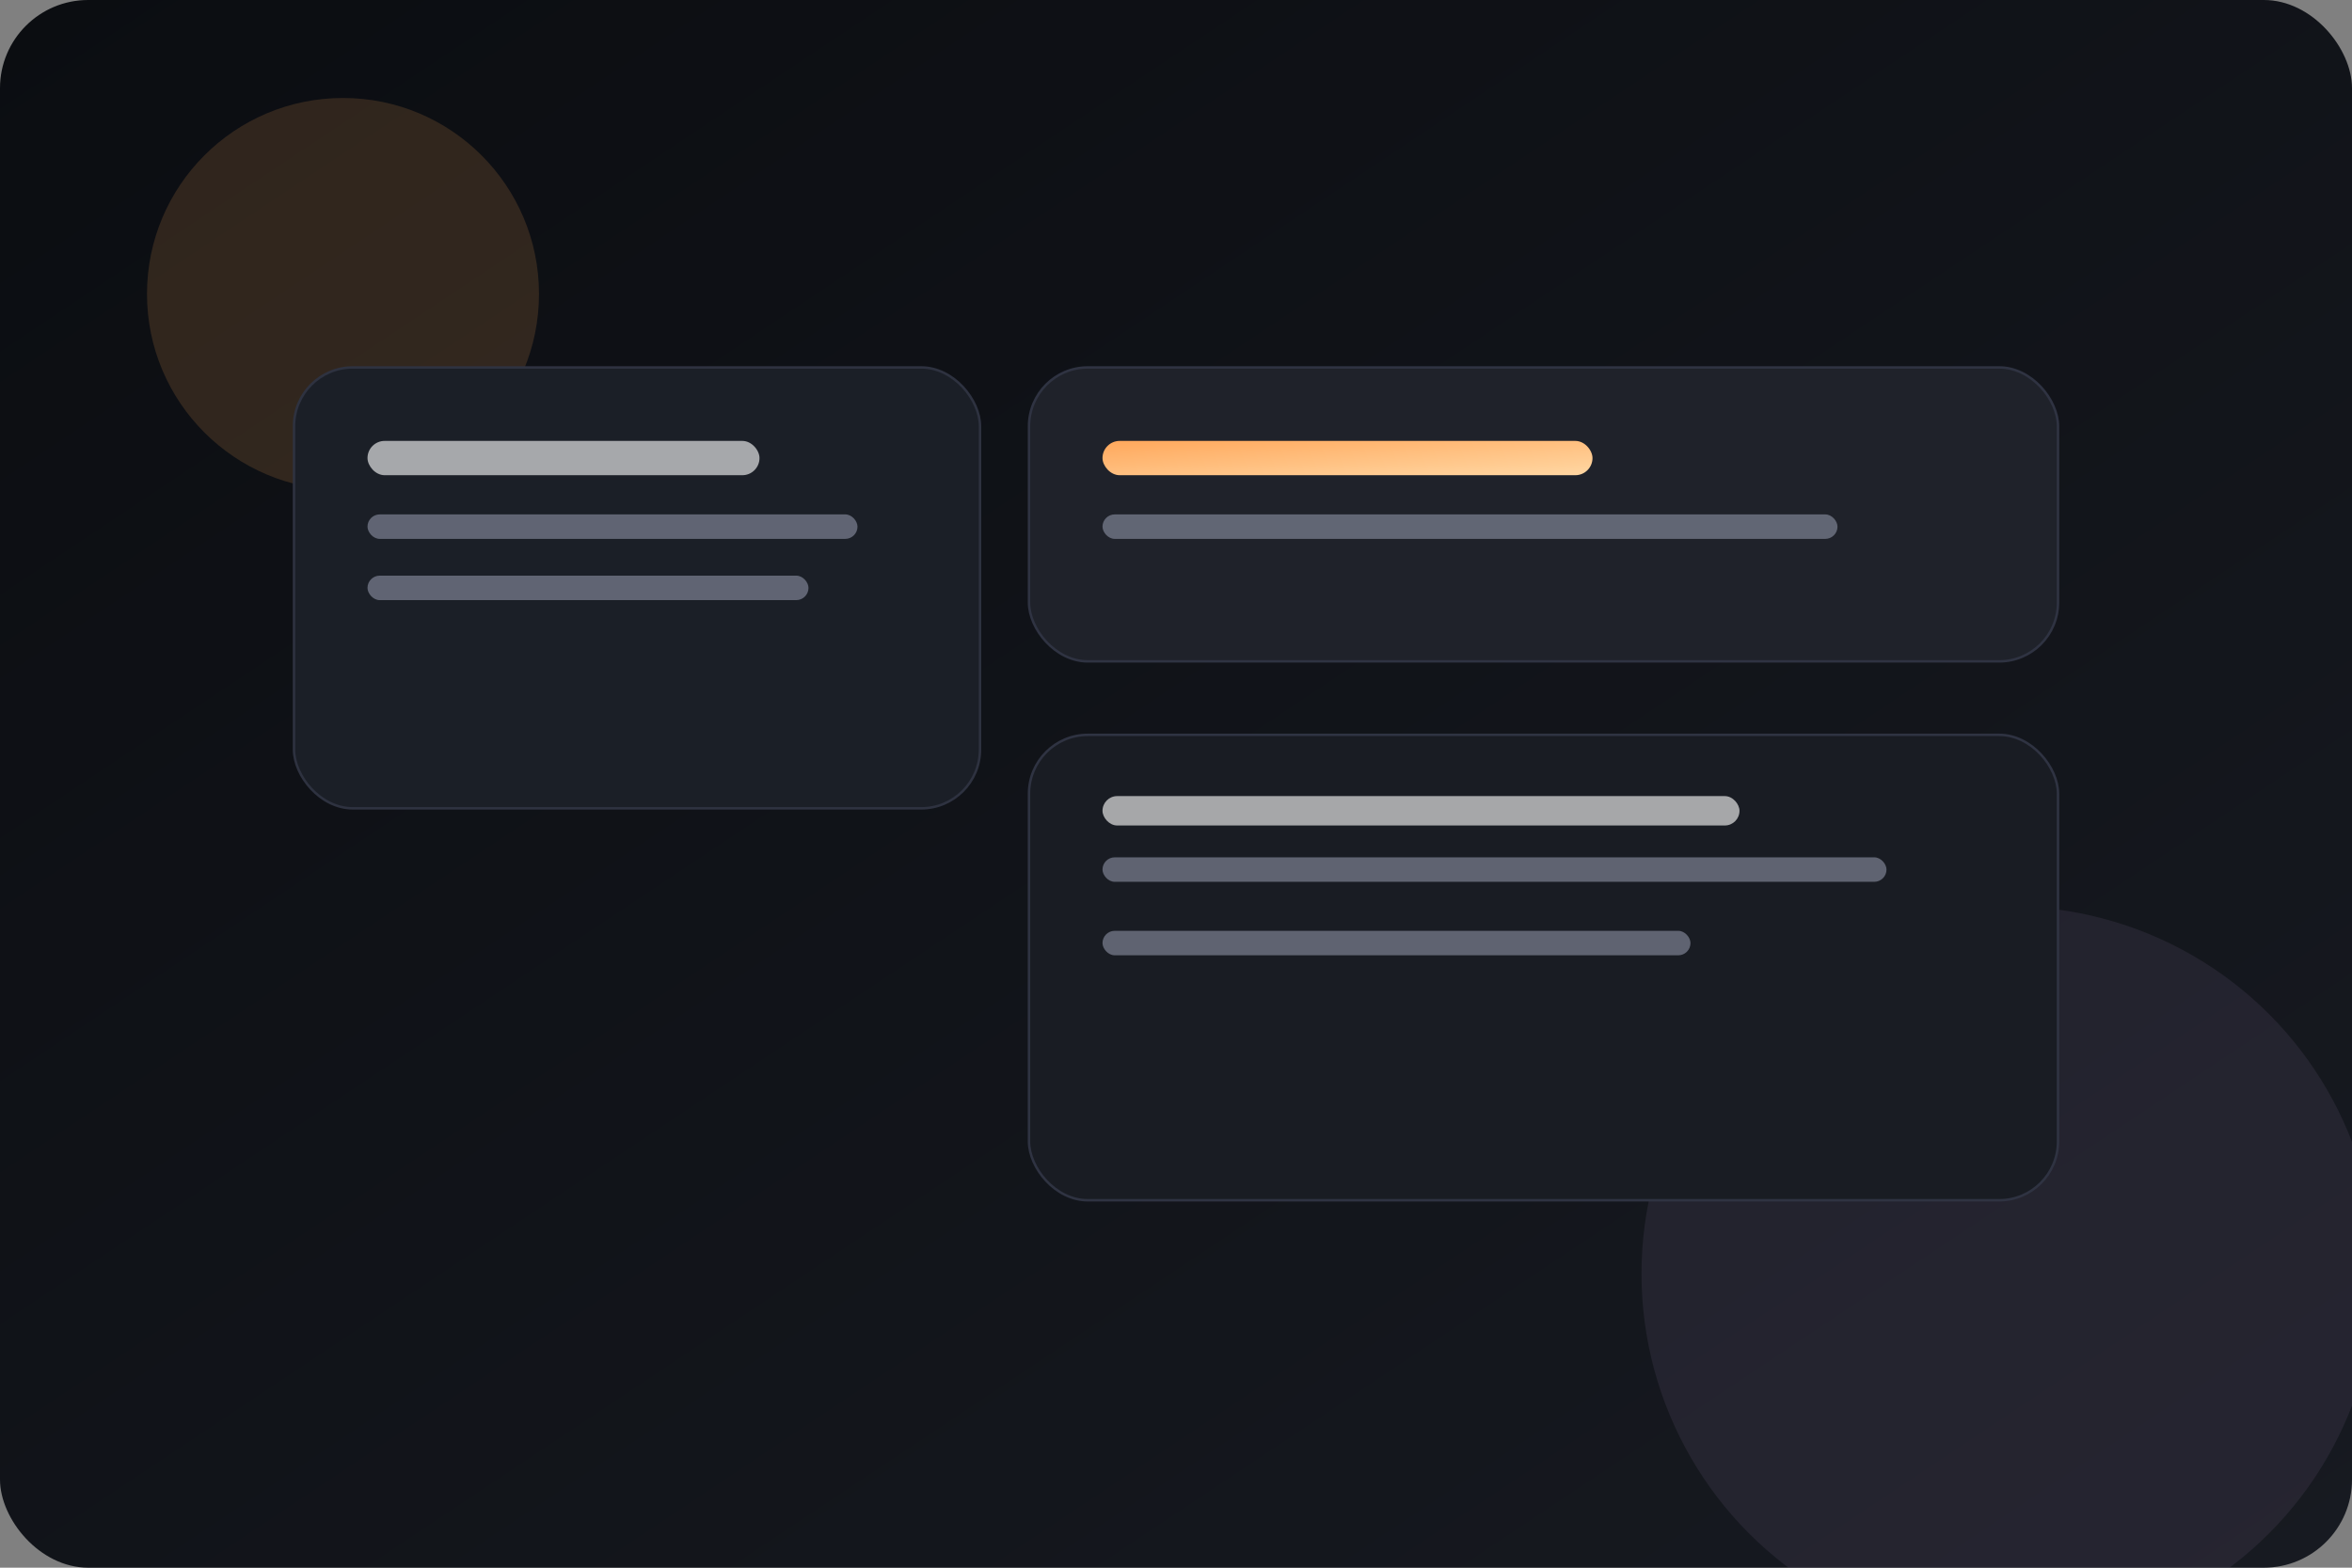 <svg xmlns="http://www.w3.org/2000/svg" width="960" height="640" viewBox="0 0 960 640" role="img" aria-labelledby="title desc">
  <rect x="0" y="0" width="960" height="640" fill="#808080" stroke="none"/>
  <title id="title">Planning board</title>
  <desc id="desc">Abstract planner with tasks, streaks, and progress bars.</desc>
  <defs>
    <linearGradient id="bg3" x1="0" y1="0" x2="1" y2="1">
      <stop offset="0%" stop-color="#0b0d11" />
      <stop offset="100%" stop-color="#171a21" />
    </linearGradient>
    <linearGradient id="accent3" x1="0" y1="0" x2="1" y2="1">
      <stop offset="0%" stop-color="#ffa85c" />
      <stop offset="100%" stop-color="#ffd7a3" />
    </linearGradient>
  </defs>
  <rect width="960" height="640" rx="36" fill="url(#bg3)" />
  <circle cx="140" cy="120" r="80" fill="#ffa85c" opacity="0.15" />
  <circle cx="820" cy="520" r="150" fill="#6d5a7a" opacity="0.18" />
  <rect x="120" y="150" width="280" height="180" rx="24" fill="#1b1f27" stroke="#2e3240" />
  <rect x="420" y="150" width="420" height="120" rx="24" fill="#1f222a" stroke="#2f3342" />
  <rect x="420" y="300" width="420" height="190" rx="24" fill="#191c23" stroke="#2f3342" />
  <rect x="150" y="180" width="160" height="14" rx="7" fill="#f2f2f2" opacity="0.65" />
  <rect x="150" y="210" width="200" height="10" rx="5" fill="#8e93a6" opacity="0.6" />
  <rect x="150" y="235" width="180" height="10" rx="5" fill="#8e93a6" opacity="0.6" />
  <rect x="450" y="180" width="200" height="14" rx="7" fill="url(#accent3)" />
  <rect x="450" y="210" width="300" height="10" rx="5" fill="#8e93a6" opacity="0.6" />
  <rect x="450" y="325" width="260" height="12" rx="6" fill="#f2f2f2" opacity="0.65" />
  <rect x="450" y="350" width="320" height="10" rx="5" fill="#8e93a6" opacity="0.6" />
  <rect x="450" y="380" width="240" height="10" rx="5" fill="#8e93a6" opacity="0.6" />
</svg>
